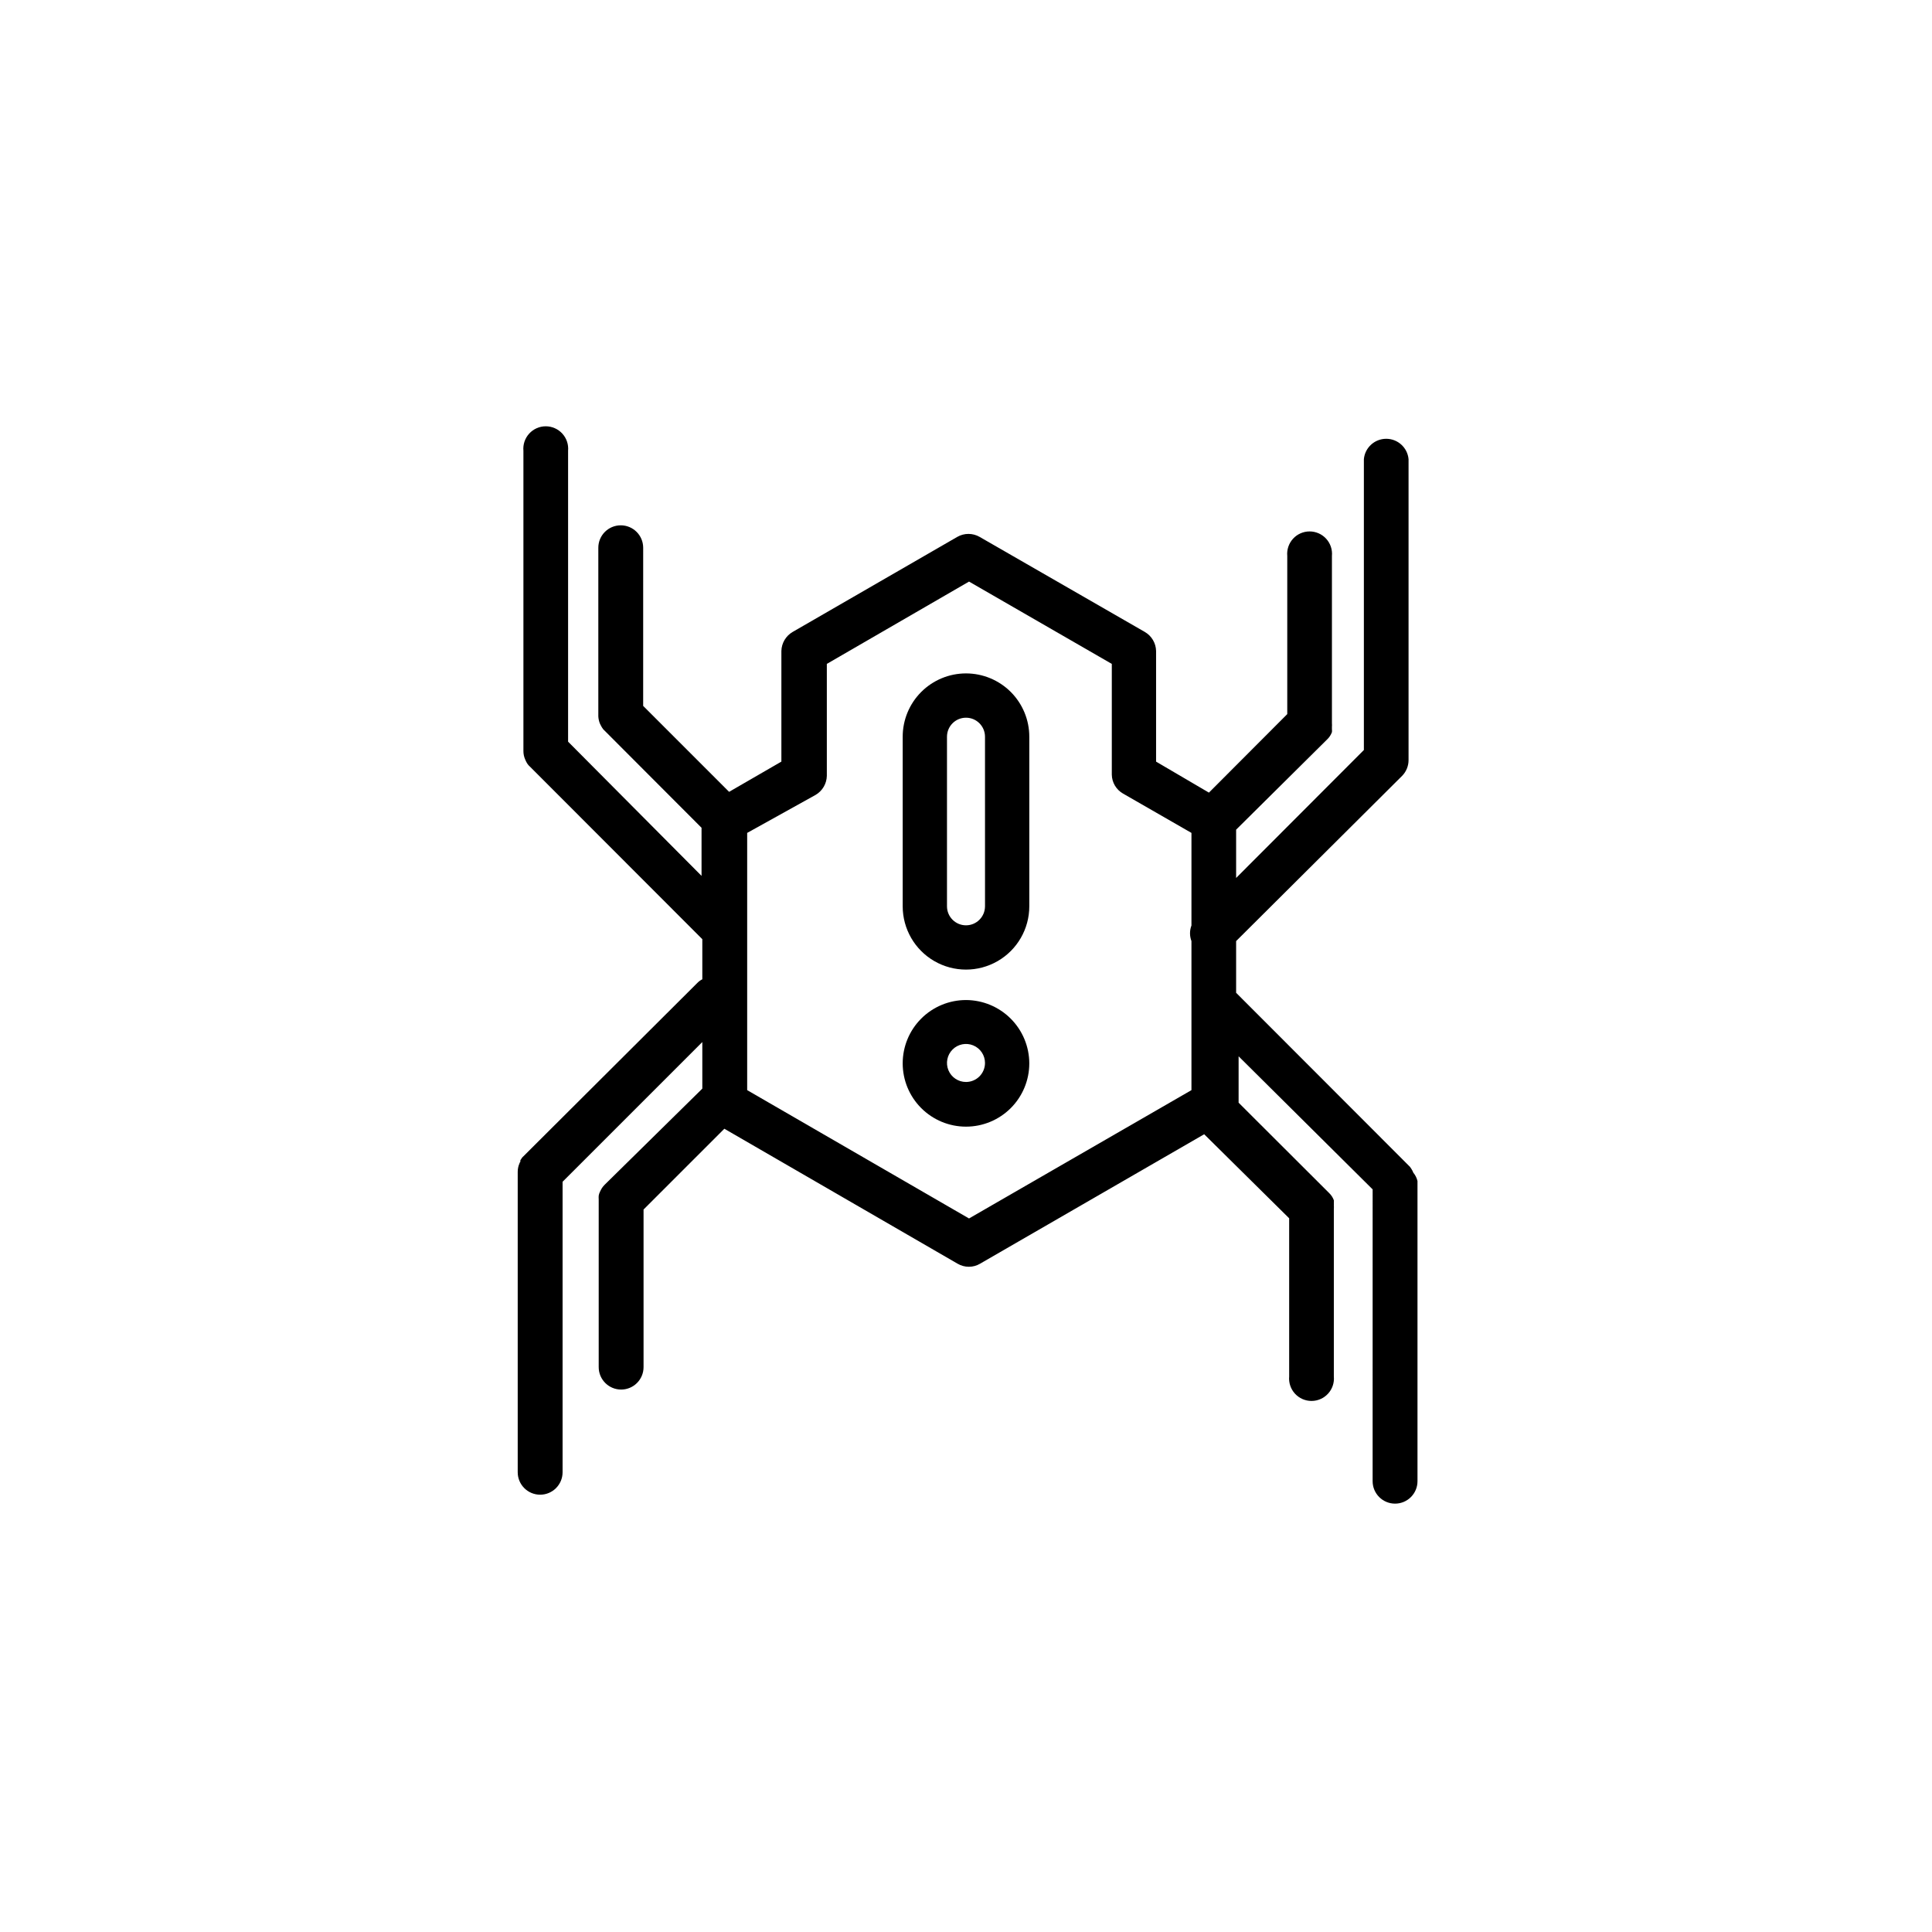 <?xml version="1.0" encoding="UTF-8"?>
<!-- Uploaded to: SVG Repo, www.svgrepo.com, Generator: SVG Repo Mixer Tools -->
<svg fill="#000000" width="800px" height="800px" version="1.1" viewBox="144 144 512 512" xmlns="http://www.w3.org/2000/svg">
 <g>
  <path d="m518.54 454.76c-0.145-0.371-0.328-0.727-0.551-1.059-0.195-0.344-0.453-0.652-0.758-0.906l-45.645-45.695v-13.703l43.984-43.781c1.098-1.113 1.711-2.617 1.711-4.18v-79.754c-0.281-3.059-2.848-5.398-5.918-5.398-3.074 0-5.641 2.34-5.922 5.398v77.082l-33.855 33.906v-12.797l24.133-23.93c0.562-0.535 0.992-1.188 1.258-1.914 0.031-0.27 0.031-0.539 0-0.809v-0.656 0.004c0.027-0.285 0.027-0.574 0-0.859v-44.383c0.156-1.668-0.398-3.32-1.527-4.555-1.125-1.234-2.719-1.938-4.391-1.938s-3.266 0.703-4.394 1.938c-1.125 1.234-1.68 2.887-1.527 4.555v41.918l-20.758 20.809-14.004-8.215v-29.324c-0.047-2.078-1.172-3.988-2.973-5.035l-43.781-25.191c-1.84-1.062-4.106-1.062-5.945 0l-43.629 25.191c-1.797 1.047-2.922 2.957-2.973 5.035v29.32l-13.855 8.012-22.773-22.773 0.004-41.914c0-3.281-2.664-5.945-5.945-5.945-3.285 0-5.945 2.664-5.945 5.945v44.336 0.352c0.035 0.641 0.172 1.27 0.402 1.863 0.164 0.363 0.352 0.719 0.555 1.059 0.195 0.348 0.449 0.652 0.754 0.906l25.645 25.695v12.746l-35.367-35.566v-77.086c0.152-1.664-0.398-3.316-1.527-4.551-1.125-1.234-2.719-1.941-4.391-1.941-1.672 0-3.269 0.707-4.394 1.941-1.125 1.234-1.68 2.887-1.527 4.551v79.555c-0.004 0.762 0.148 1.516 0.453 2.215l0.25 0.555h0.004c0.246 0.539 0.609 1.02 1.059 1.41l45.645 45.695v10.629c-0.492 0.242-0.934 0.566-1.312 0.957l-46.047 45.898c-0.242 0.199-0.445 0.438-0.605 0.707-0.055 0.137-0.141 0.258-0.25 0.352v0.402c-0.113 0.152-0.199 0.324-0.254 0.504-0.305 0.699-0.457 1.453-0.453 2.219v79.602c0 3.281 2.664 5.945 5.945 5.945 3.285 0 5.945-2.664 5.945-5.945v-76.984l37.031-37.027v12.344l-25.848 25.441c-0.281 0.277-0.531 0.578-0.754 0.906-0.203 0.34-0.391 0.695-0.555 1.059-0.145 0.301-0.246 0.625-0.301 0.957-0.023 0.336-0.023 0.672 0 1.008v44.438-0.004c0 3.285 2.66 5.945 5.945 5.945 3.281 0 5.941-2.66 5.941-5.945v-41.766l21.41-21.41 61.816 35.77h0.004c0.902 0.531 1.93 0.809 2.973 0.809 1.047 0.004 2.074-0.273 2.973-0.809l59.398-34.309 22.52 22.27v41.918-0.004c-0.152 1.668 0.402 3.32 1.527 4.555 1.129 1.234 2.723 1.938 4.394 1.938s3.266-0.703 4.391-1.938c1.129-1.234 1.684-2.887 1.527-4.555v-44.383c0.027-0.336 0.027-0.672 0-1.008 0.023-0.168 0.023-0.336 0-0.504 0.023-0.27 0.023-0.539 0-0.809-0.266-0.727-0.695-1.379-1.258-1.914l-23.98-23.93v-12.293l35.52 35.266-0.004 77.336c0 3.281 2.664 5.945 5.945 5.945 3.285 0 5.945-2.664 5.945-5.945v-79.551c-0.191-0.816-0.574-1.574-1.109-2.219zm-58.793-65.496c-0.504 1.332-0.504 2.801 0 4.133v39.5l-58.945 34.008-58.793-34.008v-68.168l18.137-10.074c1.797-1.051 2.922-2.957 2.973-5.039v-29.676l37.684-21.816 37.836 21.816v29.324c0.027 2.086 1.16 4.004 2.973 5.039l18.137 10.426z"/>
  <path d="m400 322.46c-4.449 0-8.719 1.77-11.863 4.914-3.148 3.148-4.914 7.414-4.914 11.863v44.941c0 5.992 3.195 11.531 8.387 14.527 5.191 2.996 11.586 2.996 16.777 0 5.191-2.996 8.387-8.535 8.387-14.527v-44.941c0-4.449-1.766-8.715-4.91-11.863-3.148-3.144-7.414-4.914-11.863-4.914zm5.039 61.715-0.004 0.004c0 2.781-2.254 5.039-5.035 5.039-2.785 0-5.039-2.258-5.039-5.039v-44.941c0-2.781 2.254-5.039 5.039-5.039 2.781 0 5.035 2.258 5.035 5.039z"/>
  <path d="m400 409.02c-4.449 0-8.719 1.77-11.863 4.914-3.148 3.148-4.914 7.414-4.914 11.863s1.766 8.719 4.914 11.863c3.144 3.148 7.414 4.914 11.863 4.914s8.715-1.766 11.863-4.914c3.144-3.144 4.91-7.414 4.91-11.863-0.012-4.445-1.781-8.703-4.926-11.848-3.144-3.144-7.402-4.914-11.848-4.93zm0 21.715c-2.039 0-3.875-1.227-4.656-3.109-0.781-1.883-0.348-4.051 1.094-5.492 1.438-1.441 3.606-1.871 5.488-1.09 1.883 0.777 3.109 2.617 3.109 4.652 0 1.336-0.531 2.617-1.473 3.562-0.945 0.945-2.227 1.477-3.562 1.477z"/>
 </g>
</svg>